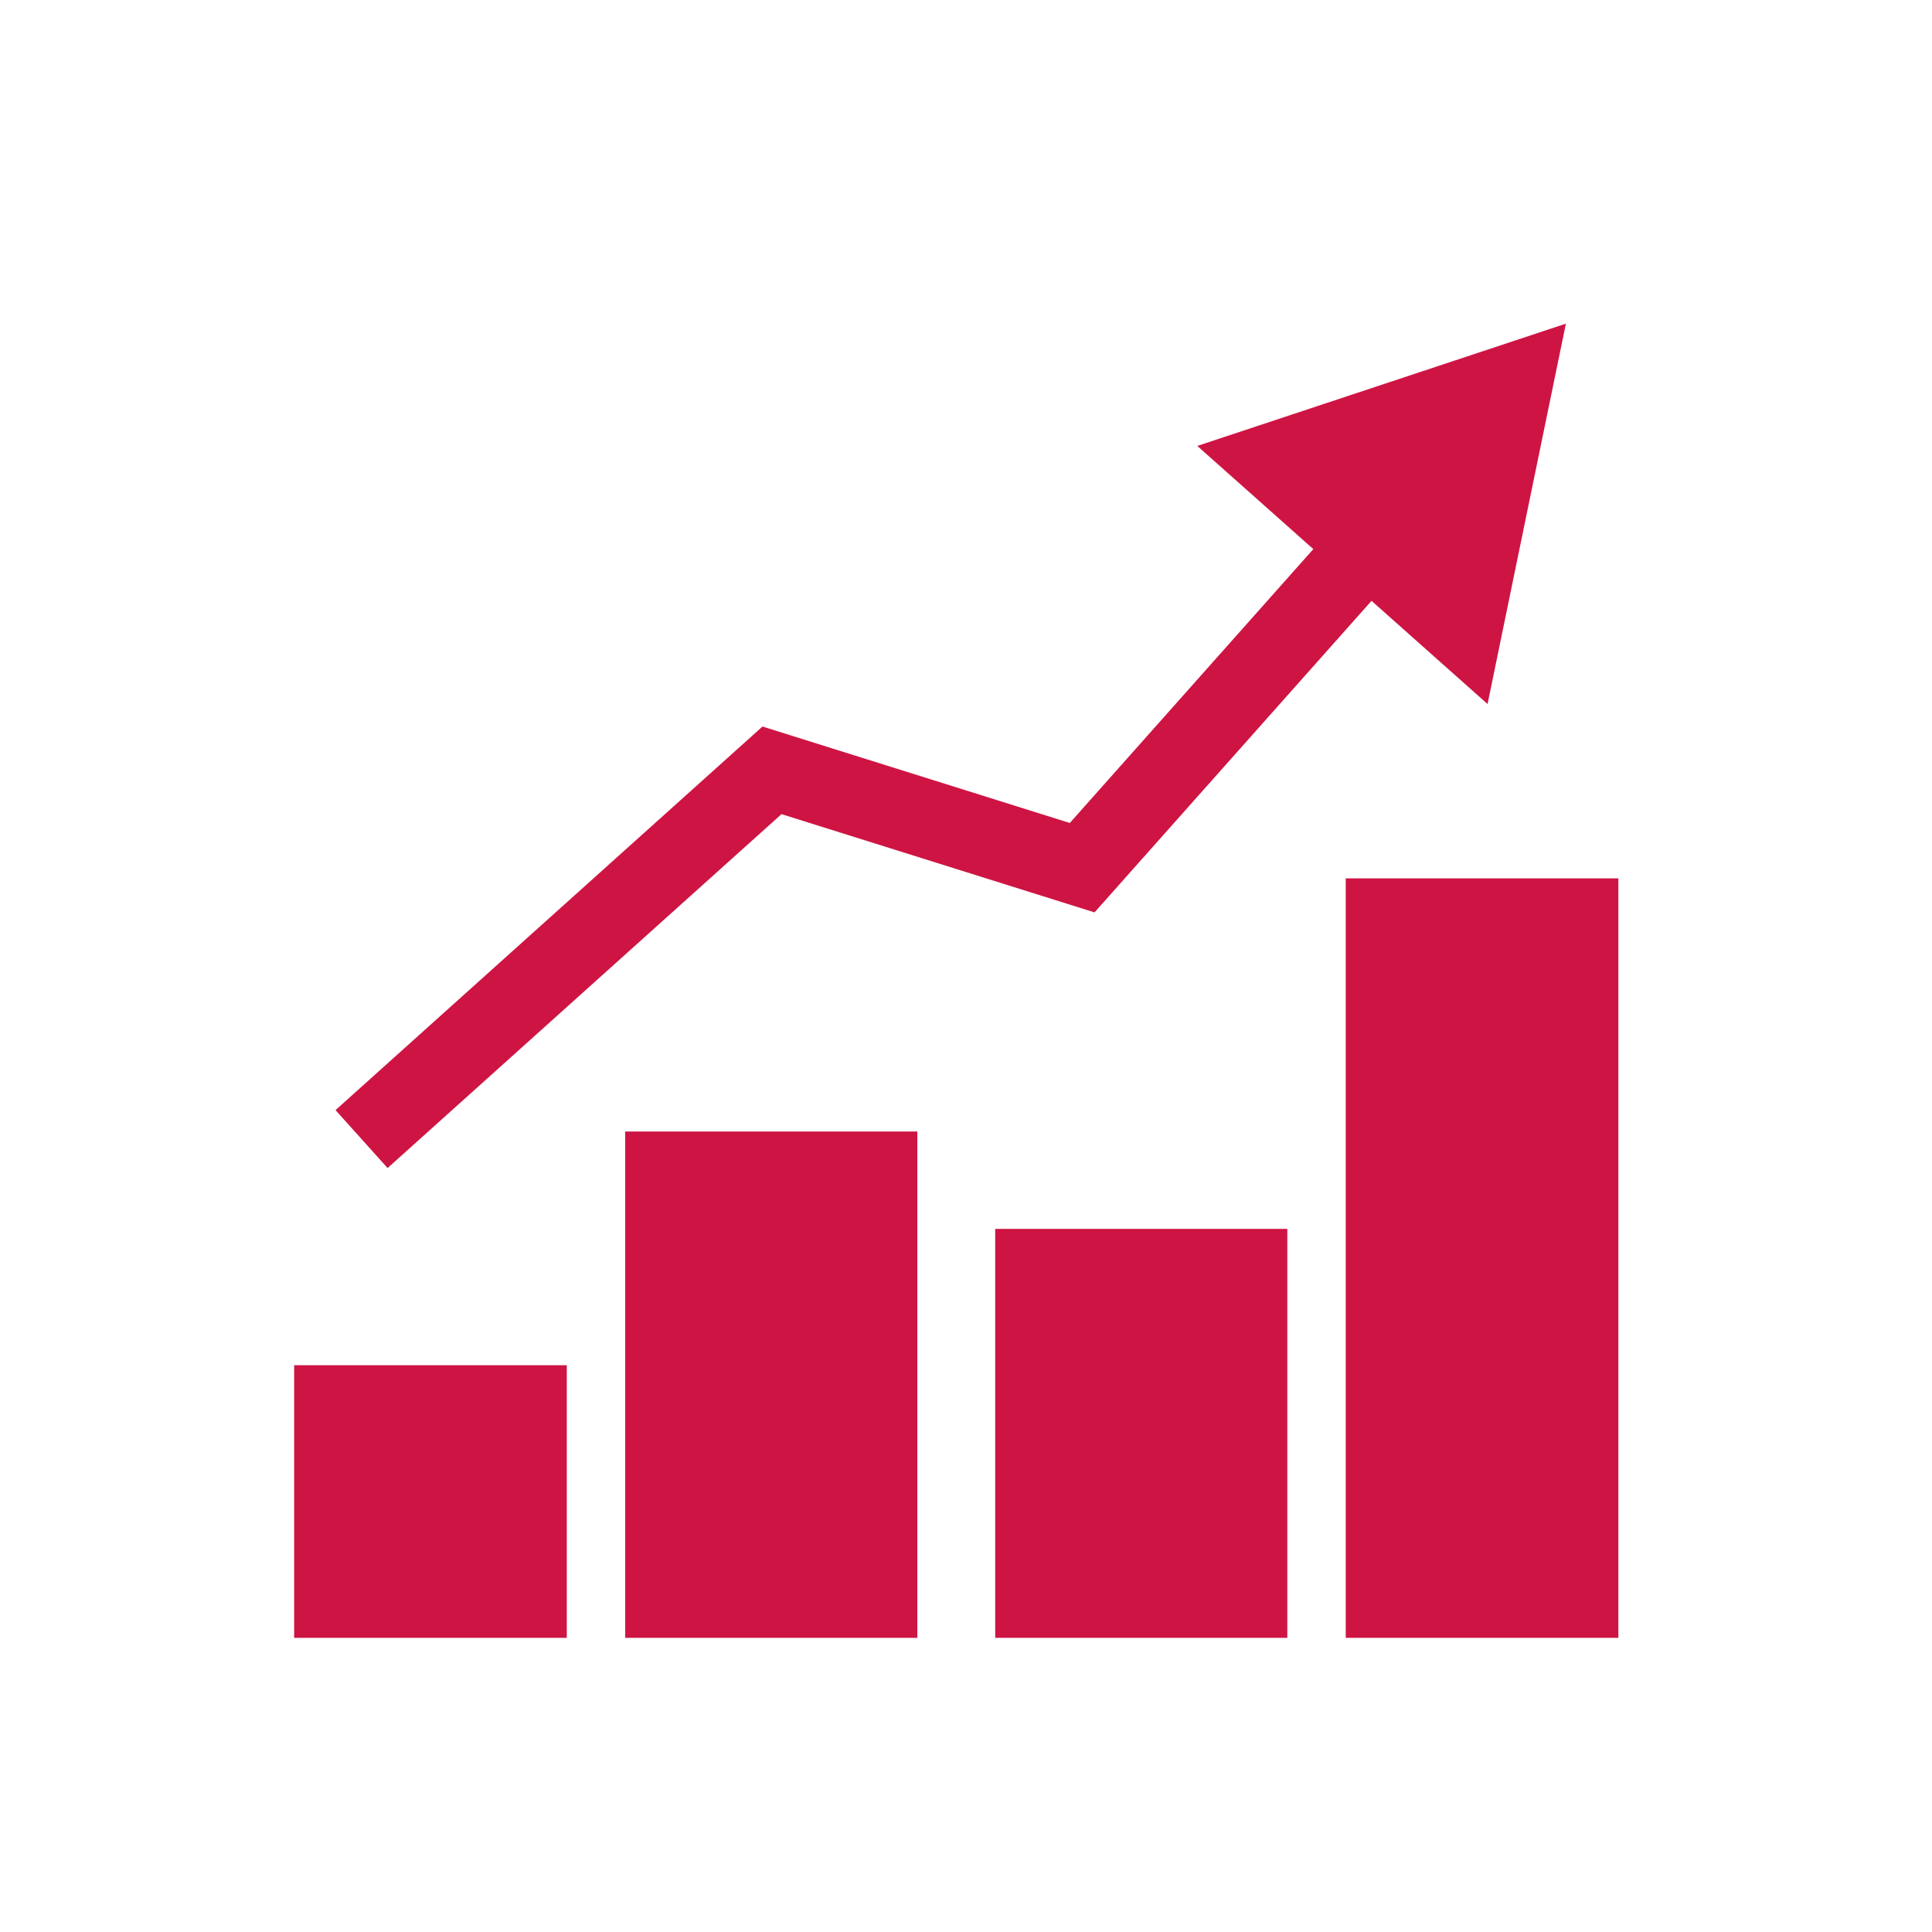<?xml version="1.0" encoding="utf-8"?>
<!-- Generator: Adobe Illustrator 16.0.0, SVG Export Plug-In . SVG Version: 6.00 Build 0)  -->
<!DOCTYPE svg PUBLIC "-//W3C//DTD SVG 1.1//EN" "http://www.w3.org/Graphics/SVG/1.1/DTD/svg11.dtd">
<svg version="1.1" id="Calque_1" xmlns="http://www.w3.org/2000/svg" xmlns:xlink="http://www.w3.org/1999/xlink" x="0px" y="0px"
	 width="99.21px" height="99.21px" viewBox="0 0 99.21 99.21" enable-background="new 0 0 99.21 99.21" xml:space="preserve">
<g>
	<rect x="15.105" y="70.105" fill="#CE1443" width="14" height="14"/>
	<rect x="32.105" y="58.105" fill="#CE1443" width="15" height="26"/>
	<rect x="51.105" y="63.105" fill="#CE1443" width="15" height="21"/>
	<rect x="69.105" y="45.105" fill="#CE1443" width="14" height="39"/>
	<polygon fill="#CE1443" points="40.131,41.807 56.205,46.852 70.429,30.854 76.387,36.152 80.41,16.62 61.482,22.899 67.44,28.197 
		54.935,42.261 39.154,37.308 17.23,57.005 19.903,59.98 	"/>
</g>
</svg>
